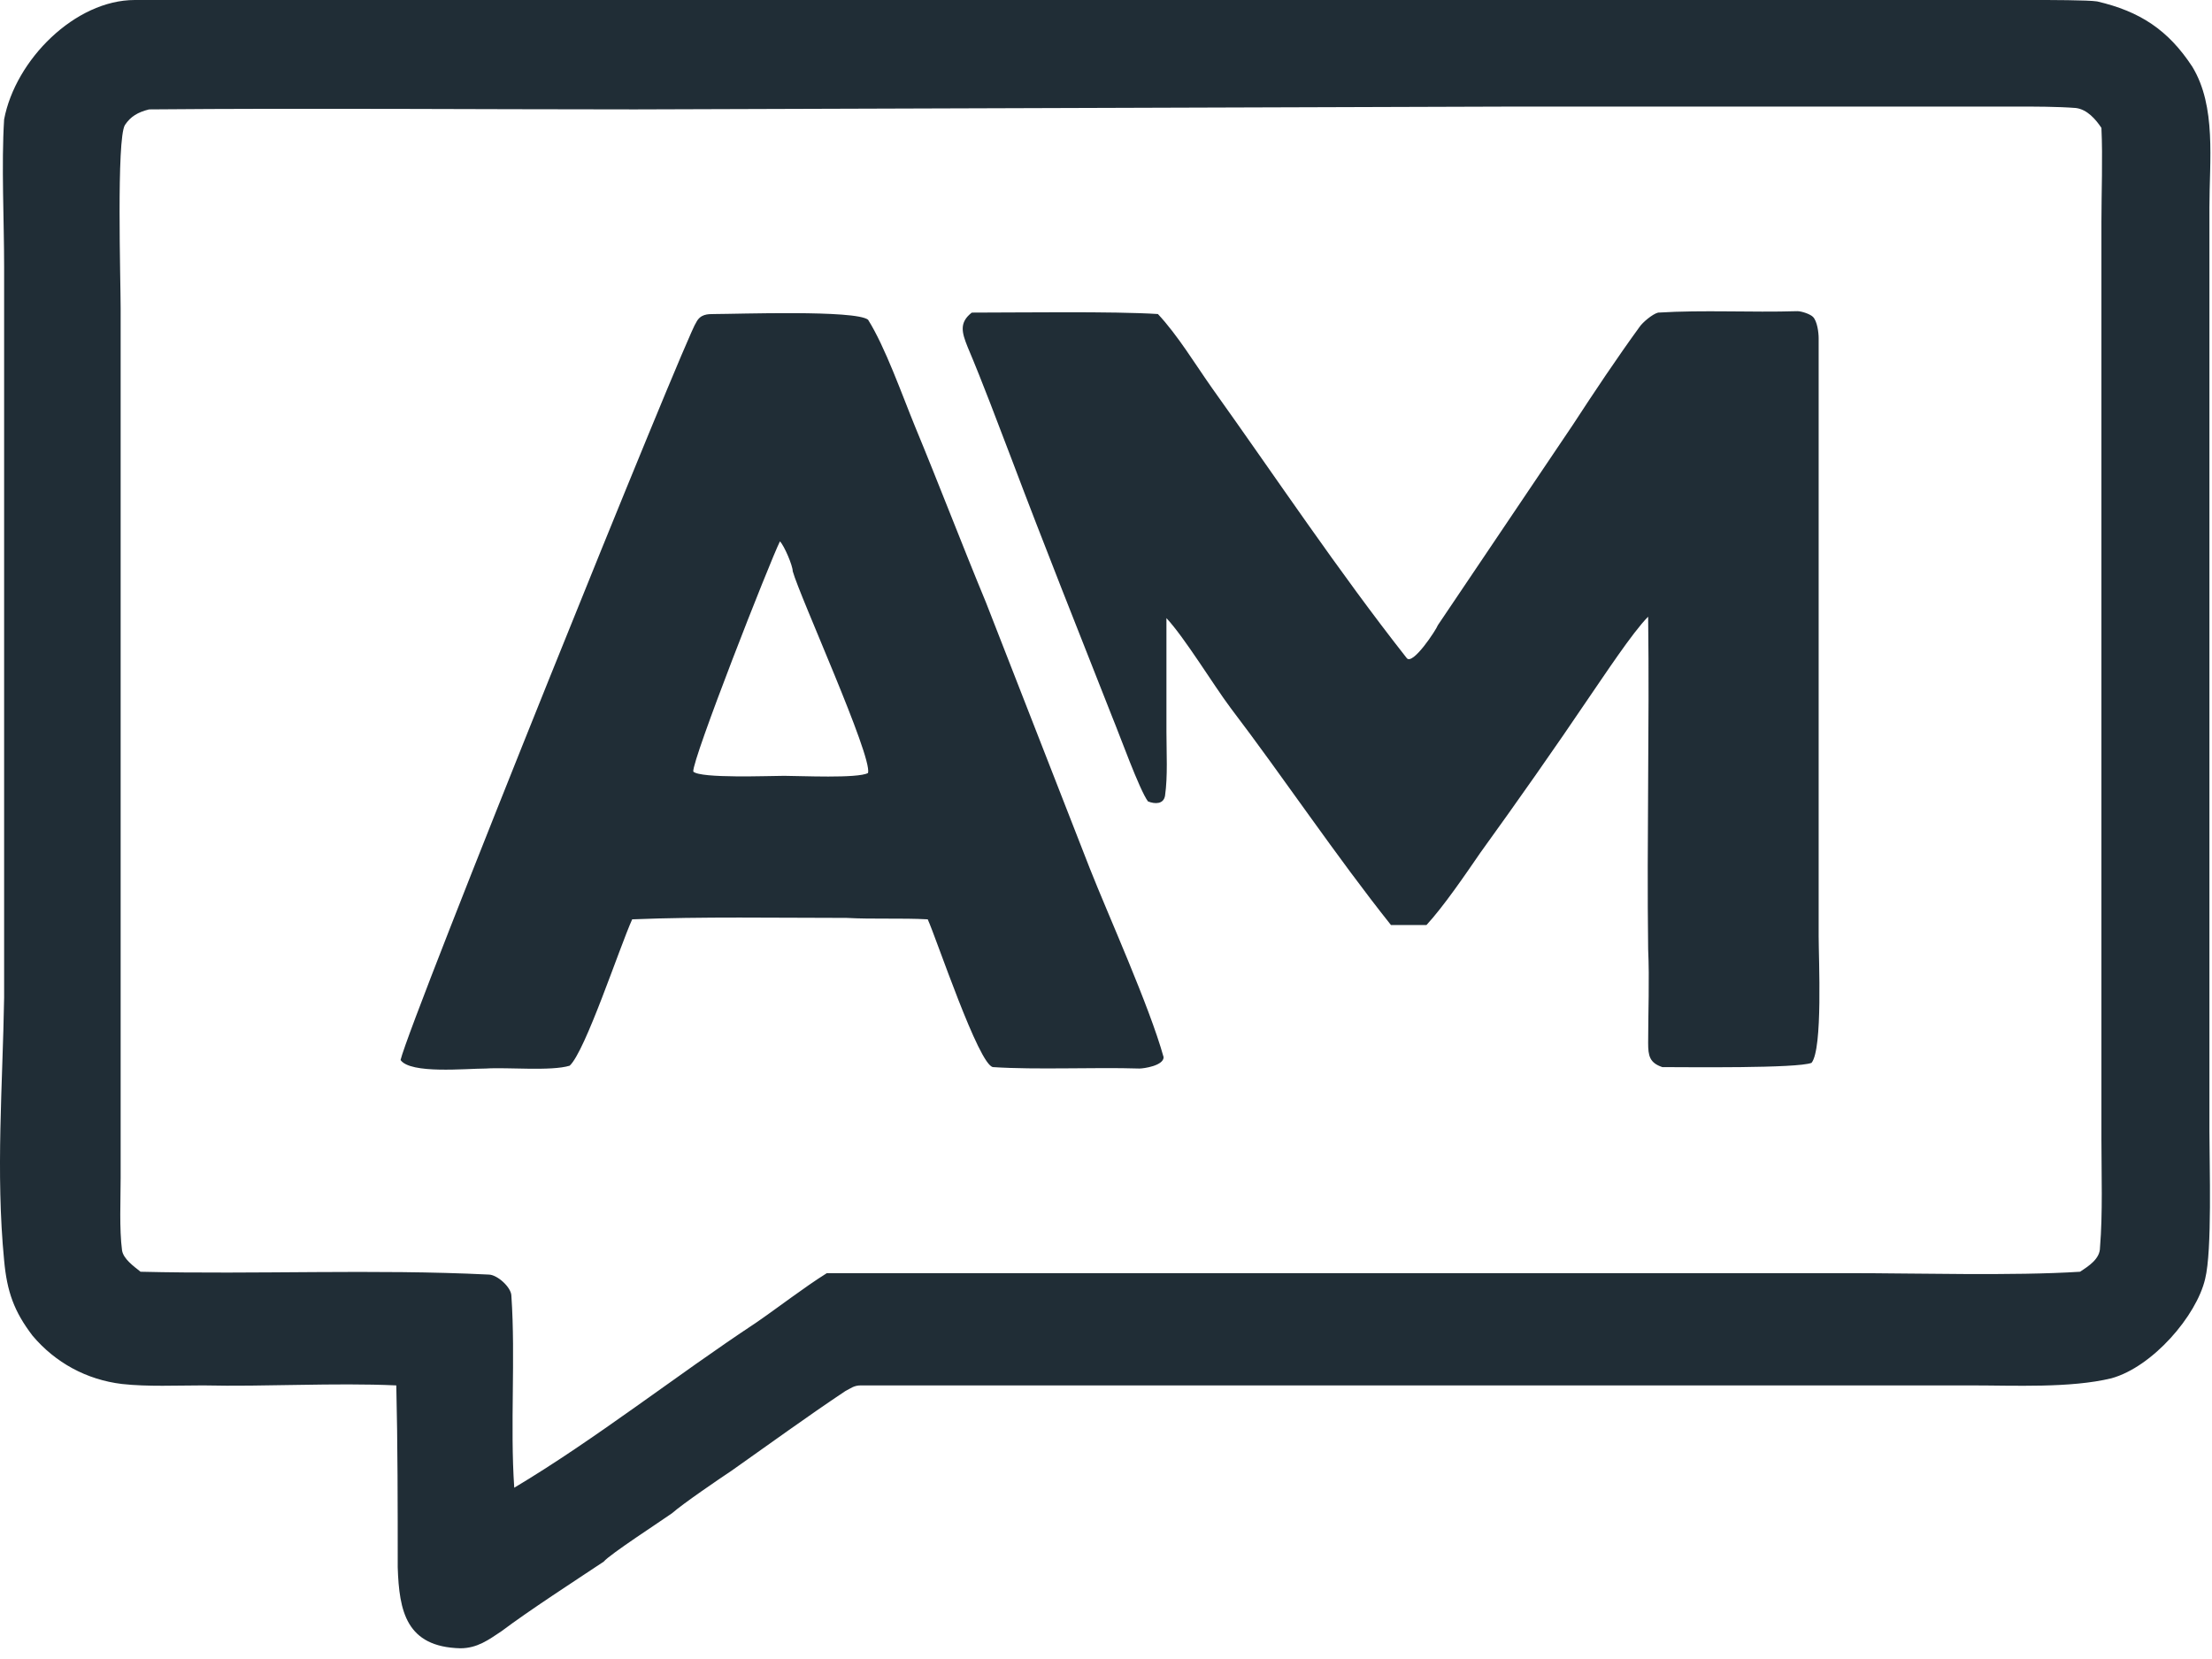 <?xml version="1.0" encoding="UTF-8"?> <svg xmlns="http://www.w3.org/2000/svg" width="96" height="72" viewBox="0 0 96 72" fill="none"><path d="M50.253 13.629C51.117 14.554 51.857 15.787 52.597 16.835C55.372 20.72 58.085 24.791 61.045 28.552C61.292 28.922 62.34 27.319 62.402 27.134L68.26 18.439C69.185 17.02 70.172 15.54 71.159 14.184C71.282 13.999 71.714 13.629 71.96 13.567C73.934 13.444 75.969 13.567 78.004 13.505C78.189 13.505 78.559 13.629 78.682 13.752C78.867 13.937 78.929 14.43 78.929 14.677C78.929 16.342 78.929 18.007 78.929 19.672V40.639C78.929 41.626 79.114 45.511 78.621 46.127C78.004 46.374 73.194 46.312 72.145 46.312C71.59 46.127 71.529 45.819 71.529 45.264C71.529 43.907 71.59 42.551 71.529 41.194C71.467 36.384 71.59 31.574 71.529 26.764C70.85 27.442 69.555 29.416 69 30.217C67.459 32.499 65.855 34.781 64.252 37.001C63.574 37.987 62.648 39.344 61.908 40.146C61.415 40.146 60.86 40.146 60.367 40.146C57.962 37.124 55.742 33.794 53.398 30.711C52.658 29.724 51.425 27.689 50.623 26.826C50.623 28.491 50.623 30.094 50.623 31.759C50.623 32.684 50.685 33.671 50.562 34.534C50.5 34.904 50.13 34.904 49.822 34.781C49.452 34.287 48.588 31.882 48.28 31.142C46.8 27.381 45.32 23.68 43.901 19.919C43.285 18.315 42.668 16.65 41.99 15.047C41.743 14.43 41.62 13.999 42.175 13.567C44.148 13.567 48.342 13.505 50.253 13.629Z" fill="#202D36"></path><path fill-rule="evenodd" clip-rule="evenodd" d="M33.849 23.495C33.418 24.359 30.026 32.992 30.088 33.486C30.396 33.794 33.418 33.671 34.034 33.671C34.713 33.671 37.241 33.794 37.673 33.547C37.858 32.807 34.713 25.901 34.404 24.791C34.404 24.544 34.034 23.68 33.849 23.495ZM31.013 13.629C31.999 13.629 37.118 13.444 37.673 13.875C38.413 15.047 39.153 17.144 39.708 18.5C40.756 21.029 41.743 23.619 42.791 26.147L47.293 37.679C48.095 39.714 49.883 43.661 50.5 45.881C50.5 46.251 49.636 46.374 49.451 46.374C47.478 46.312 45.011 46.436 43.099 46.312C42.483 46.251 40.633 40.701 40.263 39.899C39.153 39.837 37.858 39.899 36.748 39.837C33.726 39.837 30.458 39.776 27.436 39.899C26.881 41.132 25.401 45.634 24.723 46.251C23.921 46.498 22.009 46.312 21.084 46.374C20.221 46.374 17.816 46.621 17.384 46.004C17.816 44.216 29.841 14.43 30.211 13.999C30.396 13.629 30.704 13.629 31.013 13.629Z" fill="#202D36"></path><path fill-rule="evenodd" clip-rule="evenodd" d="M27.559 4.748C20.591 4.748 13.499 4.687 6.469 4.748C5.976 4.872 5.667 5.057 5.421 5.427C5.051 6.043 5.236 12.21 5.236 13.382V51.123C5.236 52.048 5.174 53.343 5.297 54.268C5.359 54.638 5.791 54.946 6.099 55.193C11.156 55.316 16.213 55.069 21.208 55.316C21.578 55.316 22.194 55.871 22.194 56.241C22.379 58.955 22.133 61.853 22.318 64.566C25.833 62.469 29.348 59.694 32.801 57.413C33.788 56.734 34.898 55.871 35.885 55.254H80.224C83.184 55.254 87.377 55.378 90.276 55.193C90.646 54.946 91.139 54.638 91.139 54.144C91.262 52.664 91.201 50.938 91.201 49.458V9.62C91.201 8.387 91.262 6.845 91.201 5.55C90.954 5.18 90.584 4.748 90.091 4.687C89.289 4.625 88.302 4.625 87.501 4.625H65.855L27.559 4.748ZM5.852 0C8.011 0 10.108 0 12.204 0H88.364C88.857 0 90.646 -9.42498e-07 91.016 0.062C92.866 0.493 94.099 1.295 95.147 2.898C96.196 4.625 95.888 6.968 95.888 9.004V49.088C95.888 50.568 96.011 54.268 95.703 55.501C95.332 57.104 93.421 59.325 91.632 59.818C89.844 60.249 87.439 60.126 85.527 60.126H42.113C40.51 60.126 38.906 60.126 37.365 60.126C37.056 60.126 36.933 60.249 36.686 60.373C35.021 61.483 33.418 62.654 31.753 63.826C31.198 64.196 29.656 65.245 29.163 65.676C28.731 65.985 26.45 67.465 26.203 67.773C24.908 68.636 22.996 69.87 21.763 70.795C21.208 71.165 20.714 71.535 19.974 71.535C17.631 71.473 17.323 69.931 17.261 68.02C17.261 65.368 17.261 62.716 17.199 60.126C14.486 60.003 11.526 60.188 8.813 60.126C7.702 60.126 6.407 60.188 5.297 60.065C3.756 59.88 2.399 59.139 1.412 57.968C0.611 56.919 0.302 56.056 0.179 54.699C-0.191 50.876 0.117 47.114 0.179 43.291V23.495C0.179 19.549 0.179 15.602 0.179 11.594C0.179 9.559 0.056 7.153 0.179 5.18C0.672 2.59 3.262 0 5.852 0Z" fill="#202D36"></path></svg> 